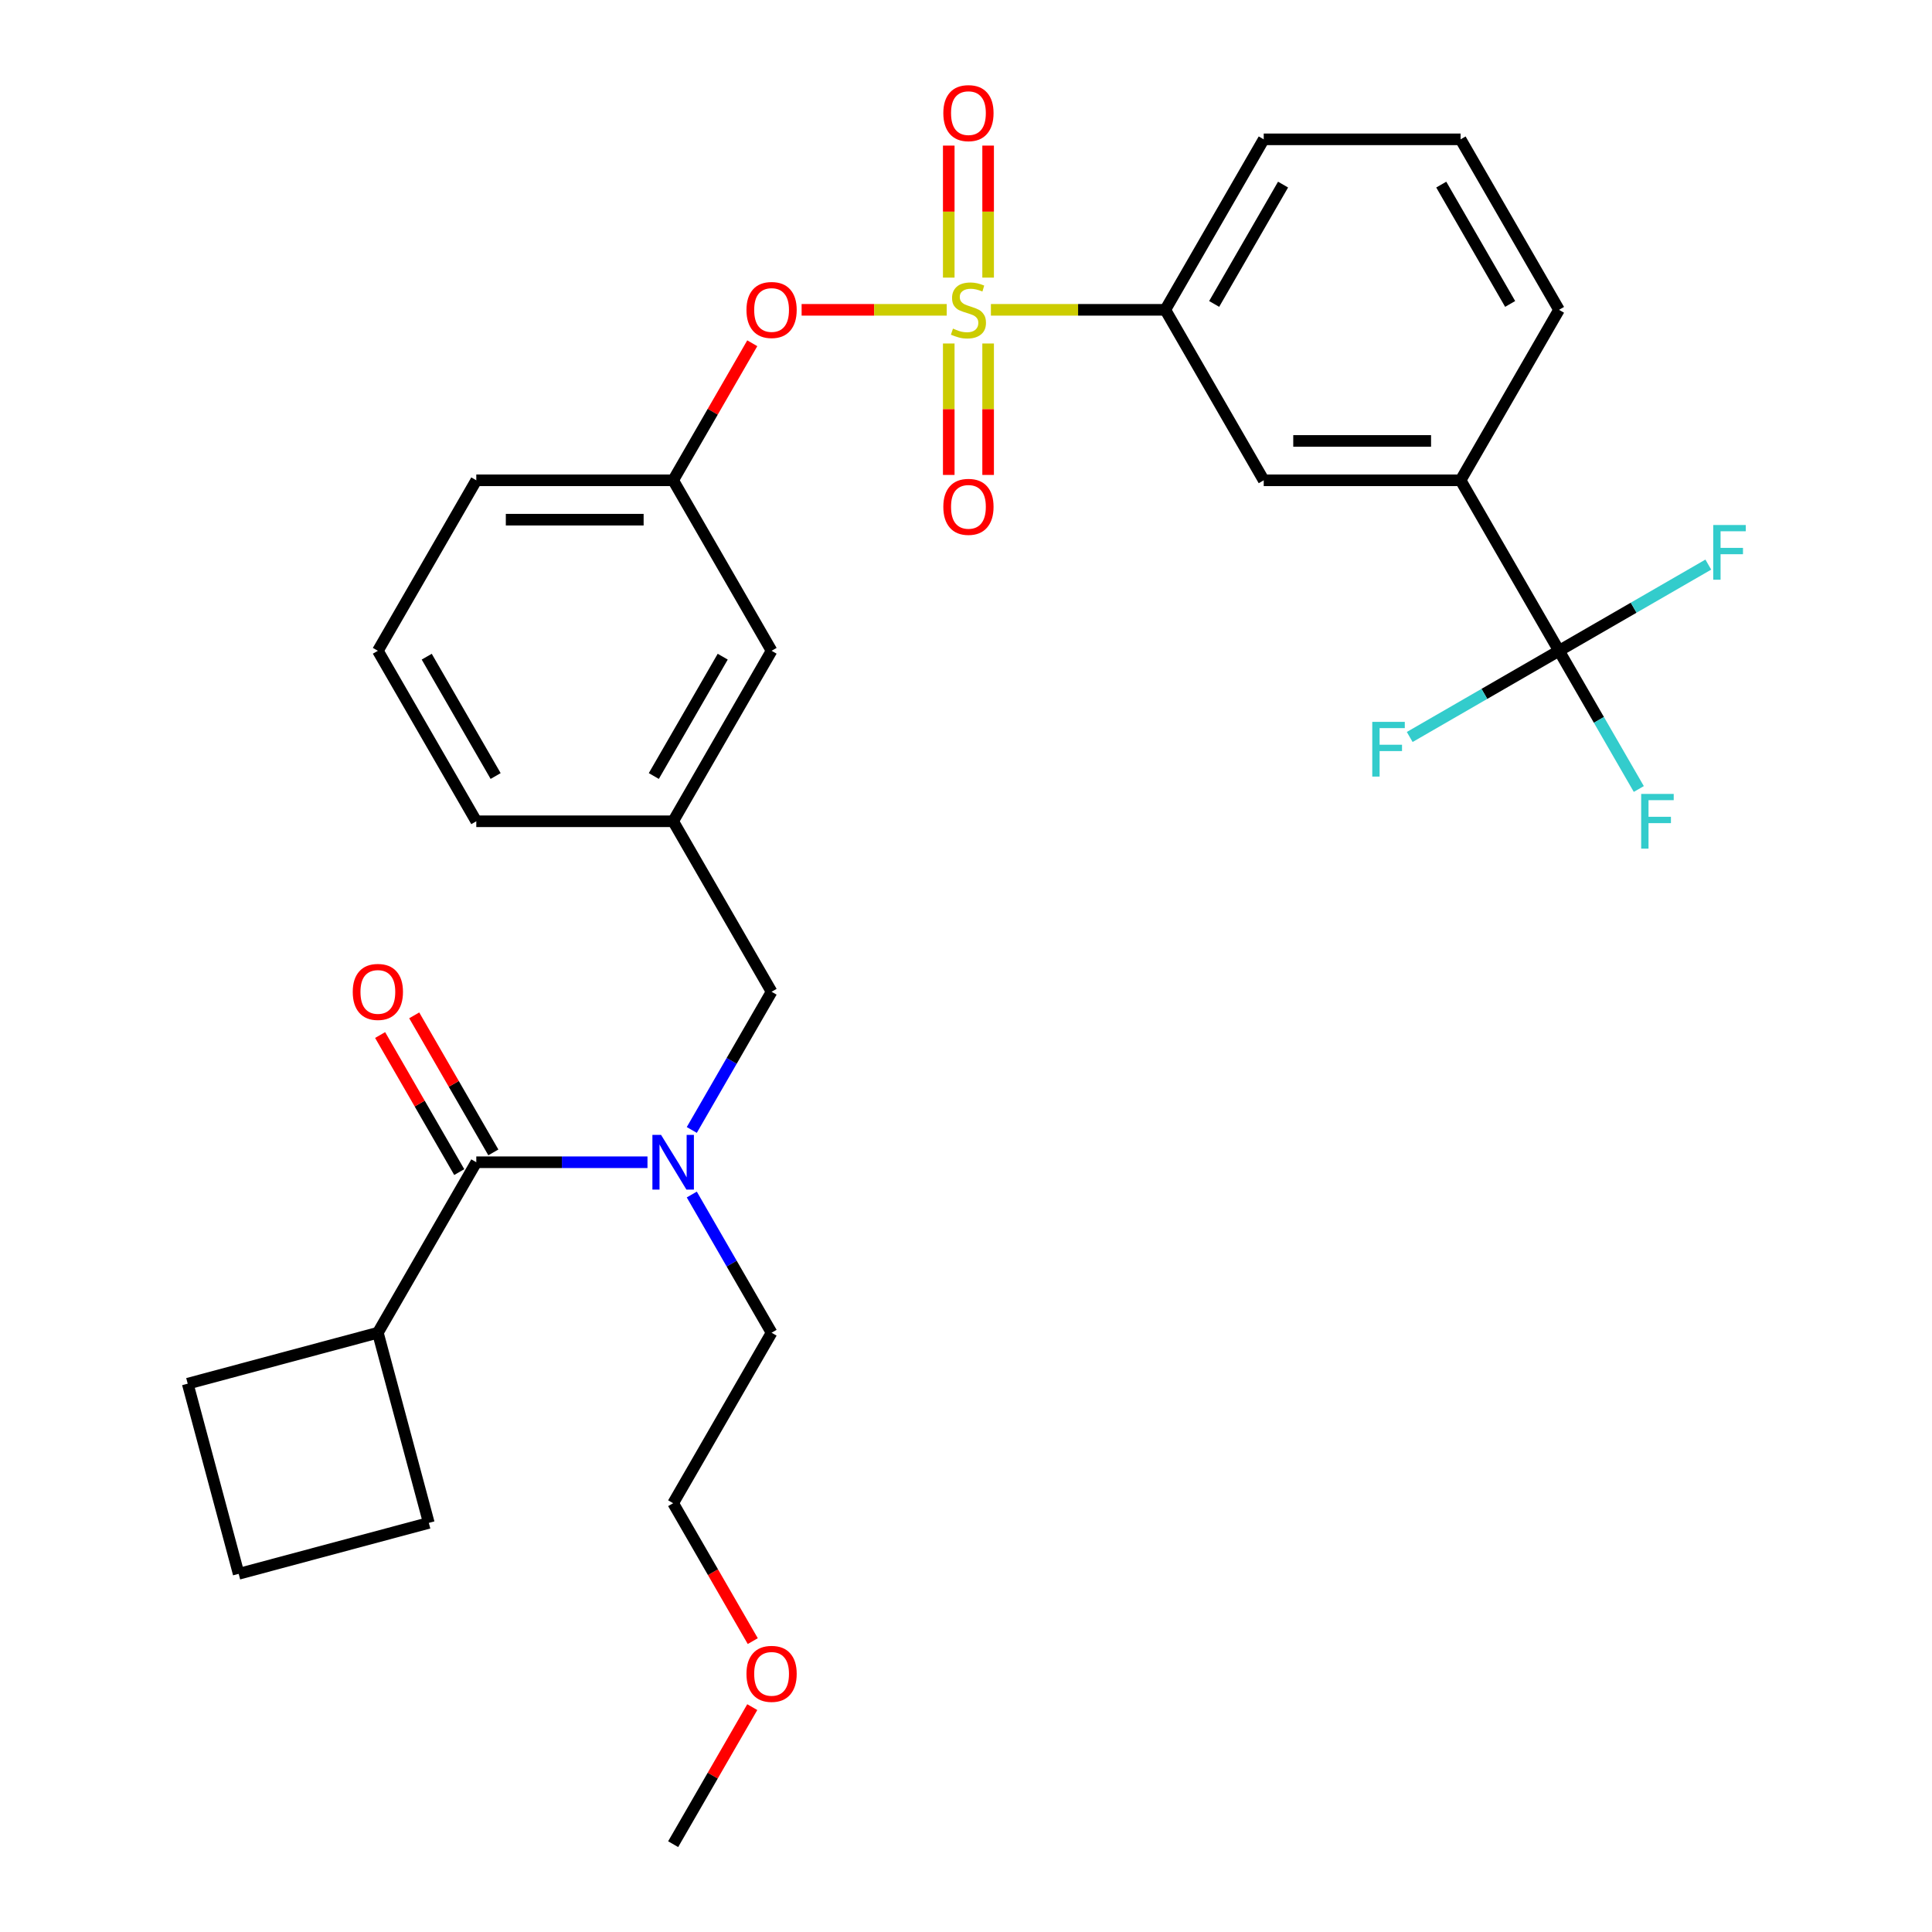 <?xml version='1.0' encoding='iso-8859-1'?>
<svg version='1.1' baseProfile='full'
              xmlns='http://www.w3.org/2000/svg'
                      xmlns:rdkit='http://www.rdkit.org/xml'
                      xmlns:xlink='http://www.w3.org/1999/xlink'
                  xml:space='preserve'
width='1000px' height='1000px' viewBox='0 0 1000 1000'>
<!-- END OF HEADER -->
<rect style='opacity:1.0;fill:#FFFFFF;stroke:none' width='1000' height='1000' x='0' y='0'> </rect>
<path class='bond-0' d='M 195.582,689.818 L 221.954,788.24' style='fill:none;fill-rule:evenodd;stroke:#000000;stroke-width:6px;stroke-linecap:butt;stroke-linejoin:miter;stroke-opacity:1' />
<path class='bond-1' d='M 195.582,689.818 L 97.161,716.19' style='fill:none;fill-rule:evenodd;stroke:#000000;stroke-width:6px;stroke-linecap:butt;stroke-linejoin:miter;stroke-opacity:1' />
<path class='bond-2' d='M 195.582,689.818 L 246.529,601.576' style='fill:none;fill-rule:evenodd;stroke:#000000;stroke-width:6px;stroke-linecap:butt;stroke-linejoin:miter;stroke-opacity:1' />
<path class='bond-3' d='M 358.069,584.868 L 378.719,549.101' style='fill:none;fill-rule:evenodd;stroke:#0000FF;stroke-width:6px;stroke-linecap:butt;stroke-linejoin:miter;stroke-opacity:1' />
<path class='bond-3' d='M 378.719,549.101 L 399.37,513.333' style='fill:none;fill-rule:evenodd;stroke:#000000;stroke-width:6px;stroke-linecap:butt;stroke-linejoin:miter;stroke-opacity:1' />
<path class='bond-4' d='M 335.135,601.576 L 290.832,601.576' style='fill:none;fill-rule:evenodd;stroke:#0000FF;stroke-width:6px;stroke-linecap:butt;stroke-linejoin:miter;stroke-opacity:1' />
<path class='bond-4' d='M 290.832,601.576 L 246.529,601.576' style='fill:none;fill-rule:evenodd;stroke:#000000;stroke-width:6px;stroke-linecap:butt;stroke-linejoin:miter;stroke-opacity:1' />
<path class='bond-5' d='M 358.069,618.283 L 378.719,654.051' style='fill:none;fill-rule:evenodd;stroke:#0000FF;stroke-width:6px;stroke-linecap:butt;stroke-linejoin:miter;stroke-opacity:1' />
<path class='bond-5' d='M 378.719,654.051 L 399.37,689.818' style='fill:none;fill-rule:evenodd;stroke:#000000;stroke-width:6px;stroke-linecap:butt;stroke-linejoin:miter;stroke-opacity:1' />
<path class='bond-6' d='M 255.353,596.481 L 234.876,561.014' style='fill:none;fill-rule:evenodd;stroke:#000000;stroke-width:6px;stroke-linecap:butt;stroke-linejoin:miter;stroke-opacity:1' />
<path class='bond-6' d='M 234.876,561.014 L 214.399,525.546' style='fill:none;fill-rule:evenodd;stroke:#FF0000;stroke-width:6px;stroke-linecap:butt;stroke-linejoin:miter;stroke-opacity:1' />
<path class='bond-6' d='M 237.705,606.67 L 217.228,571.203' style='fill:none;fill-rule:evenodd;stroke:#000000;stroke-width:6px;stroke-linecap:butt;stroke-linejoin:miter;stroke-opacity:1' />
<path class='bond-6' d='M 217.228,571.203 L 196.751,535.735' style='fill:none;fill-rule:evenodd;stroke:#FF0000;stroke-width:6px;stroke-linecap:butt;stroke-linejoin:miter;stroke-opacity:1' />
<path class='bond-7' d='M 123.533,814.612 L 97.161,716.19' style='fill:none;fill-rule:evenodd;stroke:#000000;stroke-width:6px;stroke-linecap:butt;stroke-linejoin:miter;stroke-opacity:1' />
<path class='bond-8' d='M 123.533,814.612 L 221.954,788.24' style='fill:none;fill-rule:evenodd;stroke:#000000;stroke-width:6px;stroke-linecap:butt;stroke-linejoin:miter;stroke-opacity:1' />
<path class='bond-9' d='M 399.37,513.333 L 348.423,425.091' style='fill:none;fill-rule:evenodd;stroke:#000000;stroke-width:6px;stroke-linecap:butt;stroke-linejoin:miter;stroke-opacity:1' />
<path class='bond-10' d='M 389.631,849.436 L 369.027,813.748' style='fill:none;fill-rule:evenodd;stroke:#FF0000;stroke-width:6px;stroke-linecap:butt;stroke-linejoin:miter;stroke-opacity:1' />
<path class='bond-10' d='M 369.027,813.748 L 348.423,778.061' style='fill:none;fill-rule:evenodd;stroke:#000000;stroke-width:6px;stroke-linecap:butt;stroke-linejoin:miter;stroke-opacity:1' />
<path class='bond-11' d='M 389.377,883.61 L 368.9,919.078' style='fill:none;fill-rule:evenodd;stroke:#FF0000;stroke-width:6px;stroke-linecap:butt;stroke-linejoin:miter;stroke-opacity:1' />
<path class='bond-11' d='M 368.9,919.078 L 348.423,954.545' style='fill:none;fill-rule:evenodd;stroke:#000000;stroke-width:6px;stroke-linecap:butt;stroke-linejoin:miter;stroke-opacity:1' />
<path class='bond-12' d='M 399.37,689.818 L 348.423,778.061' style='fill:none;fill-rule:evenodd;stroke:#000000;stroke-width:6px;stroke-linecap:butt;stroke-linejoin:miter;stroke-opacity:1' />
<path class='bond-13' d='M 806.944,336.849 L 755.997,248.606' style='fill:none;fill-rule:evenodd;stroke:#000000;stroke-width:6px;stroke-linecap:butt;stroke-linejoin:miter;stroke-opacity:1' />
<path class='bond-14' d='M 806.944,336.849 L 827.594,372.616' style='fill:none;fill-rule:evenodd;stroke:#000000;stroke-width:6px;stroke-linecap:butt;stroke-linejoin:miter;stroke-opacity:1' />
<path class='bond-14' d='M 827.594,372.616 L 848.245,408.384' style='fill:none;fill-rule:evenodd;stroke:#33CCCC;stroke-width:6px;stroke-linecap:butt;stroke-linejoin:miter;stroke-opacity:1' />
<path class='bond-15' d='M 806.944,336.849 L 768.306,359.156' style='fill:none;fill-rule:evenodd;stroke:#000000;stroke-width:6px;stroke-linecap:butt;stroke-linejoin:miter;stroke-opacity:1' />
<path class='bond-15' d='M 768.306,359.156 L 729.669,381.463' style='fill:none;fill-rule:evenodd;stroke:#33CCCC;stroke-width:6px;stroke-linecap:butt;stroke-linejoin:miter;stroke-opacity:1' />
<path class='bond-16' d='M 806.944,336.849 L 845.581,314.541' style='fill:none;fill-rule:evenodd;stroke:#000000;stroke-width:6px;stroke-linecap:butt;stroke-linejoin:miter;stroke-opacity:1' />
<path class='bond-16' d='M 845.581,314.541 L 884.219,292.234' style='fill:none;fill-rule:evenodd;stroke:#33CCCC;stroke-width:6px;stroke-linecap:butt;stroke-linejoin:miter;stroke-opacity:1' />
<path class='bond-17' d='M 414.917,160.364 L 452.471,160.364' style='fill:none;fill-rule:evenodd;stroke:#FF0000;stroke-width:6px;stroke-linecap:butt;stroke-linejoin:miter;stroke-opacity:1' />
<path class='bond-17' d='M 452.471,160.364 L 490.024,160.364' style='fill:none;fill-rule:evenodd;stroke:#CCCC00;stroke-width:6px;stroke-linecap:butt;stroke-linejoin:miter;stroke-opacity:1' />
<path class='bond-18' d='M 389.377,177.671 L 368.9,213.139' style='fill:none;fill-rule:evenodd;stroke:#FF0000;stroke-width:6px;stroke-linecap:butt;stroke-linejoin:miter;stroke-opacity:1' />
<path class='bond-18' d='M 368.9,213.139 L 348.423,248.606' style='fill:none;fill-rule:evenodd;stroke:#000000;stroke-width:6px;stroke-linecap:butt;stroke-linejoin:miter;stroke-opacity:1' />
<path class='bond-19' d='M 491.074,177.791 L 491.074,211.808' style='fill:none;fill-rule:evenodd;stroke:#CCCC00;stroke-width:6px;stroke-linecap:butt;stroke-linejoin:miter;stroke-opacity:1' />
<path class='bond-19' d='M 491.074,211.808 L 491.074,245.826' style='fill:none;fill-rule:evenodd;stroke:#FF0000;stroke-width:6px;stroke-linecap:butt;stroke-linejoin:miter;stroke-opacity:1' />
<path class='bond-19' d='M 511.452,177.791 L 511.452,211.808' style='fill:none;fill-rule:evenodd;stroke:#CCCC00;stroke-width:6px;stroke-linecap:butt;stroke-linejoin:miter;stroke-opacity:1' />
<path class='bond-19' d='M 511.452,211.808 L 511.452,245.826' style='fill:none;fill-rule:evenodd;stroke:#FF0000;stroke-width:6px;stroke-linecap:butt;stroke-linejoin:miter;stroke-opacity:1' />
<path class='bond-20' d='M 511.452,143.696 L 511.452,109.529' style='fill:none;fill-rule:evenodd;stroke:#CCCC00;stroke-width:6px;stroke-linecap:butt;stroke-linejoin:miter;stroke-opacity:1' />
<path class='bond-20' d='M 511.452,109.529 L 511.452,75.361' style='fill:none;fill-rule:evenodd;stroke:#FF0000;stroke-width:6px;stroke-linecap:butt;stroke-linejoin:miter;stroke-opacity:1' />
<path class='bond-20' d='M 491.074,143.696 L 491.074,109.529' style='fill:none;fill-rule:evenodd;stroke:#CCCC00;stroke-width:6px;stroke-linecap:butt;stroke-linejoin:miter;stroke-opacity:1' />
<path class='bond-20' d='M 491.074,109.529 L 491.074,75.361' style='fill:none;fill-rule:evenodd;stroke:#FF0000;stroke-width:6px;stroke-linecap:butt;stroke-linejoin:miter;stroke-opacity:1' />
<path class='bond-21' d='M 512.89,160.364 L 558.024,160.364' style='fill:none;fill-rule:evenodd;stroke:#CCCC00;stroke-width:6px;stroke-linecap:butt;stroke-linejoin:miter;stroke-opacity:1' />
<path class='bond-21' d='M 558.024,160.364 L 603.157,160.364' style='fill:none;fill-rule:evenodd;stroke:#000000;stroke-width:6px;stroke-linecap:butt;stroke-linejoin:miter;stroke-opacity:1' />
<path class='bond-22' d='M 603.157,160.364 L 654.103,248.606' style='fill:none;fill-rule:evenodd;stroke:#000000;stroke-width:6px;stroke-linecap:butt;stroke-linejoin:miter;stroke-opacity:1' />
<path class='bond-23' d='M 603.157,160.364 L 654.103,72.121' style='fill:none;fill-rule:evenodd;stroke:#000000;stroke-width:6px;stroke-linecap:butt;stroke-linejoin:miter;stroke-opacity:1' />
<path class='bond-23' d='M 628.447,157.317 L 664.11,95.547' style='fill:none;fill-rule:evenodd;stroke:#000000;stroke-width:6px;stroke-linecap:butt;stroke-linejoin:miter;stroke-opacity:1' />
<path class='bond-24' d='M 399.37,336.849 L 348.423,425.091' style='fill:none;fill-rule:evenodd;stroke:#000000;stroke-width:6px;stroke-linecap:butt;stroke-linejoin:miter;stroke-opacity:1' />
<path class='bond-24' d='M 374.079,339.896 L 338.416,401.665' style='fill:none;fill-rule:evenodd;stroke:#000000;stroke-width:6px;stroke-linecap:butt;stroke-linejoin:miter;stroke-opacity:1' />
<path class='bond-25' d='M 399.37,336.849 L 348.423,248.606' style='fill:none;fill-rule:evenodd;stroke:#000000;stroke-width:6px;stroke-linecap:butt;stroke-linejoin:miter;stroke-opacity:1' />
<path class='bond-26' d='M 348.423,425.091 L 246.529,425.091' style='fill:none;fill-rule:evenodd;stroke:#000000;stroke-width:6px;stroke-linecap:butt;stroke-linejoin:miter;stroke-opacity:1' />
<path class='bond-27' d='M 348.423,248.606 L 246.529,248.606' style='fill:none;fill-rule:evenodd;stroke:#000000;stroke-width:6px;stroke-linecap:butt;stroke-linejoin:miter;stroke-opacity:1' />
<path class='bond-27' d='M 333.139,268.985 L 261.813,268.985' style='fill:none;fill-rule:evenodd;stroke:#000000;stroke-width:6px;stroke-linecap:butt;stroke-linejoin:miter;stroke-opacity:1' />
<path class='bond-28' d='M 195.582,336.849 L 246.529,425.091' style='fill:none;fill-rule:evenodd;stroke:#000000;stroke-width:6px;stroke-linecap:butt;stroke-linejoin:miter;stroke-opacity:1' />
<path class='bond-28' d='M 220.873,339.896 L 256.536,401.665' style='fill:none;fill-rule:evenodd;stroke:#000000;stroke-width:6px;stroke-linecap:butt;stroke-linejoin:miter;stroke-opacity:1' />
<path class='bond-29' d='M 195.582,336.849 L 246.529,248.606' style='fill:none;fill-rule:evenodd;stroke:#000000;stroke-width:6px;stroke-linecap:butt;stroke-linejoin:miter;stroke-opacity:1' />
<path class='bond-30' d='M 755.997,248.606 L 654.103,248.606' style='fill:none;fill-rule:evenodd;stroke:#000000;stroke-width:6px;stroke-linecap:butt;stroke-linejoin:miter;stroke-opacity:1' />
<path class='bond-30' d='M 740.713,228.227 L 669.387,228.227' style='fill:none;fill-rule:evenodd;stroke:#000000;stroke-width:6px;stroke-linecap:butt;stroke-linejoin:miter;stroke-opacity:1' />
<path class='bond-31' d='M 755.997,248.606 L 806.944,160.364' style='fill:none;fill-rule:evenodd;stroke:#000000;stroke-width:6px;stroke-linecap:butt;stroke-linejoin:miter;stroke-opacity:1' />
<path class='bond-32' d='M 654.103,72.121 L 755.997,72.121' style='fill:none;fill-rule:evenodd;stroke:#000000;stroke-width:6px;stroke-linecap:butt;stroke-linejoin:miter;stroke-opacity:1' />
<path class='bond-33' d='M 806.944,160.364 L 755.997,72.121' style='fill:none;fill-rule:evenodd;stroke:#000000;stroke-width:6px;stroke-linecap:butt;stroke-linejoin:miter;stroke-opacity:1' />
<path class='bond-33' d='M 781.653,157.317 L 745.991,95.547' style='fill:none;fill-rule:evenodd;stroke:#000000;stroke-width:6px;stroke-linecap:butt;stroke-linejoin:miter;stroke-opacity:1' />
<path  class='atom-1' d='M 342.163 587.416
L 351.443 602.416
Q 352.363 603.896, 353.843 606.576
Q 355.323 609.256, 355.403 609.416
L 355.403 587.416
L 359.163 587.416
L 359.163 615.736
L 355.283 615.736
L 345.323 599.336
Q 344.163 597.416, 342.923 595.216
Q 341.723 593.016, 341.363 592.336
L 341.363 615.736
L 337.683 615.736
L 337.683 587.416
L 342.163 587.416
' fill='#0000FF'/>
<path  class='atom-3' d='M 182.582 513.413
Q 182.582 506.613, 185.942 502.813
Q 189.302 499.013, 195.582 499.013
Q 201.862 499.013, 205.222 502.813
Q 208.582 506.613, 208.582 513.413
Q 208.582 520.293, 205.182 524.213
Q 201.782 528.093, 195.582 528.093
Q 189.342 528.093, 185.942 524.213
Q 182.582 520.333, 182.582 513.413
M 195.582 524.893
Q 199.902 524.893, 202.222 522.013
Q 204.582 519.093, 204.582 513.413
Q 204.582 507.853, 202.222 505.053
Q 199.902 502.213, 195.582 502.213
Q 191.262 502.213, 188.902 505.013
Q 186.582 507.813, 186.582 513.413
Q 186.582 519.133, 188.902 522.013
Q 191.262 524.893, 195.582 524.893
' fill='#FF0000'/>
<path  class='atom-7' d='M 386.37 866.383
Q 386.37 859.583, 389.73 855.783
Q 393.09 851.983, 399.37 851.983
Q 405.65 851.983, 409.01 855.783
Q 412.37 859.583, 412.37 866.383
Q 412.37 873.263, 408.97 877.183
Q 405.57 881.063, 399.37 881.063
Q 393.13 881.063, 389.73 877.183
Q 386.37 873.303, 386.37 866.383
M 399.37 877.863
Q 403.69 877.863, 406.01 874.983
Q 408.37 872.063, 408.37 866.383
Q 408.37 860.823, 406.01 858.023
Q 403.69 855.183, 399.37 855.183
Q 395.05 855.183, 392.69 857.983
Q 390.37 860.783, 390.37 866.383
Q 390.37 872.103, 392.69 874.983
Q 395.05 877.863, 399.37 877.863
' fill='#FF0000'/>
<path  class='atom-10' d='M 386.37 160.444
Q 386.37 153.644, 389.73 149.844
Q 393.09 146.044, 399.37 146.044
Q 405.65 146.044, 409.01 149.844
Q 412.37 153.644, 412.37 160.444
Q 412.37 167.324, 408.97 171.244
Q 405.57 175.124, 399.37 175.124
Q 393.13 175.124, 389.73 171.244
Q 386.37 167.364, 386.37 160.444
M 399.37 171.924
Q 403.69 171.924, 406.01 169.044
Q 408.37 166.124, 408.37 160.444
Q 408.37 154.884, 406.01 152.084
Q 403.69 149.244, 399.37 149.244
Q 395.05 149.244, 392.69 152.044
Q 390.37 154.844, 390.37 160.444
Q 390.37 166.164, 392.69 169.044
Q 395.05 171.924, 399.37 171.924
' fill='#FF0000'/>
<path  class='atom-11' d='M 493.263 170.084
Q 493.583 170.204, 494.903 170.764
Q 496.223 171.324, 497.663 171.684
Q 499.143 172.004, 500.583 172.004
Q 503.263 172.004, 504.823 170.724
Q 506.383 169.404, 506.383 167.124
Q 506.383 165.564, 505.583 164.604
Q 504.823 163.644, 503.623 163.124
Q 502.423 162.604, 500.423 162.004
Q 497.903 161.244, 496.383 160.524
Q 494.903 159.804, 493.823 158.284
Q 492.783 156.764, 492.783 154.204
Q 492.783 150.644, 495.183 148.444
Q 497.623 146.244, 502.423 146.244
Q 505.703 146.244, 509.423 147.804
L 508.503 150.884
Q 505.103 149.484, 502.543 149.484
Q 499.783 149.484, 498.263 150.644
Q 496.743 151.764, 496.783 153.724
Q 496.783 155.244, 497.543 156.164
Q 498.343 157.084, 499.463 157.604
Q 500.623 158.124, 502.543 158.724
Q 505.103 159.524, 506.623 160.324
Q 508.143 161.124, 509.223 162.764
Q 510.343 164.364, 510.343 167.124
Q 510.343 171.044, 507.703 173.164
Q 505.103 175.244, 500.743 175.244
Q 498.223 175.244, 496.303 174.684
Q 494.423 174.164, 492.183 173.244
L 493.263 170.084
' fill='#CCCC00'/>
<path  class='atom-12' d='M 488.263 262.337
Q 488.263 255.537, 491.623 251.737
Q 494.983 247.937, 501.263 247.937
Q 507.543 247.937, 510.903 251.737
Q 514.263 255.537, 514.263 262.337
Q 514.263 269.217, 510.863 273.137
Q 507.463 277.017, 501.263 277.017
Q 495.023 277.017, 491.623 273.137
Q 488.263 269.257, 488.263 262.337
M 501.263 273.817
Q 505.583 273.817, 507.903 270.937
Q 510.263 268.017, 510.263 262.337
Q 510.263 256.777, 507.903 253.977
Q 505.583 251.137, 501.263 251.137
Q 496.943 251.137, 494.583 253.937
Q 492.263 256.737, 492.263 262.337
Q 492.263 268.057, 494.583 270.937
Q 496.943 273.817, 501.263 273.817
' fill='#FF0000'/>
<path  class='atom-13' d='M 488.263 58.55
Q 488.263 51.75, 491.623 47.95
Q 494.983 44.15, 501.263 44.15
Q 507.543 44.15, 510.903 47.95
Q 514.263 51.75, 514.263 58.55
Q 514.263 65.43, 510.863 69.35
Q 507.463 73.23, 501.263 73.23
Q 495.023 73.23, 491.623 69.35
Q 488.263 65.47, 488.263 58.55
M 501.263 70.03
Q 505.583 70.03, 507.903 67.15
Q 510.263 64.23, 510.263 58.55
Q 510.263 52.99, 507.903 50.19
Q 505.583 47.35, 501.263 47.35
Q 496.943 47.35, 494.583 50.15
Q 492.263 52.95, 492.263 58.55
Q 492.263 64.27, 494.583 67.15
Q 496.943 70.03, 501.263 70.03
' fill='#FF0000'/>
<path  class='atom-23' d='M 849.471 410.931
L 866.311 410.931
L 866.311 414.171
L 853.271 414.171
L 853.271 422.771
L 864.871 422.771
L 864.871 426.051
L 853.271 426.051
L 853.271 439.251
L 849.471 439.251
L 849.471 410.931
' fill='#33CCCC'/>
<path  class='atom-24' d='M 710.281 373.635
L 727.121 373.635
L 727.121 376.875
L 714.081 376.875
L 714.081 385.475
L 725.681 385.475
L 725.681 388.755
L 714.081 388.755
L 714.081 401.955
L 710.281 401.955
L 710.281 373.635
' fill='#33CCCC'/>
<path  class='atom-25' d='M 886.766 271.742
L 903.606 271.742
L 903.606 274.982
L 890.566 274.982
L 890.566 283.582
L 902.166 283.582
L 902.166 286.862
L 890.566 286.862
L 890.566 300.062
L 886.766 300.062
L 886.766 271.742
' fill='#33CCCC'/>
</svg>
